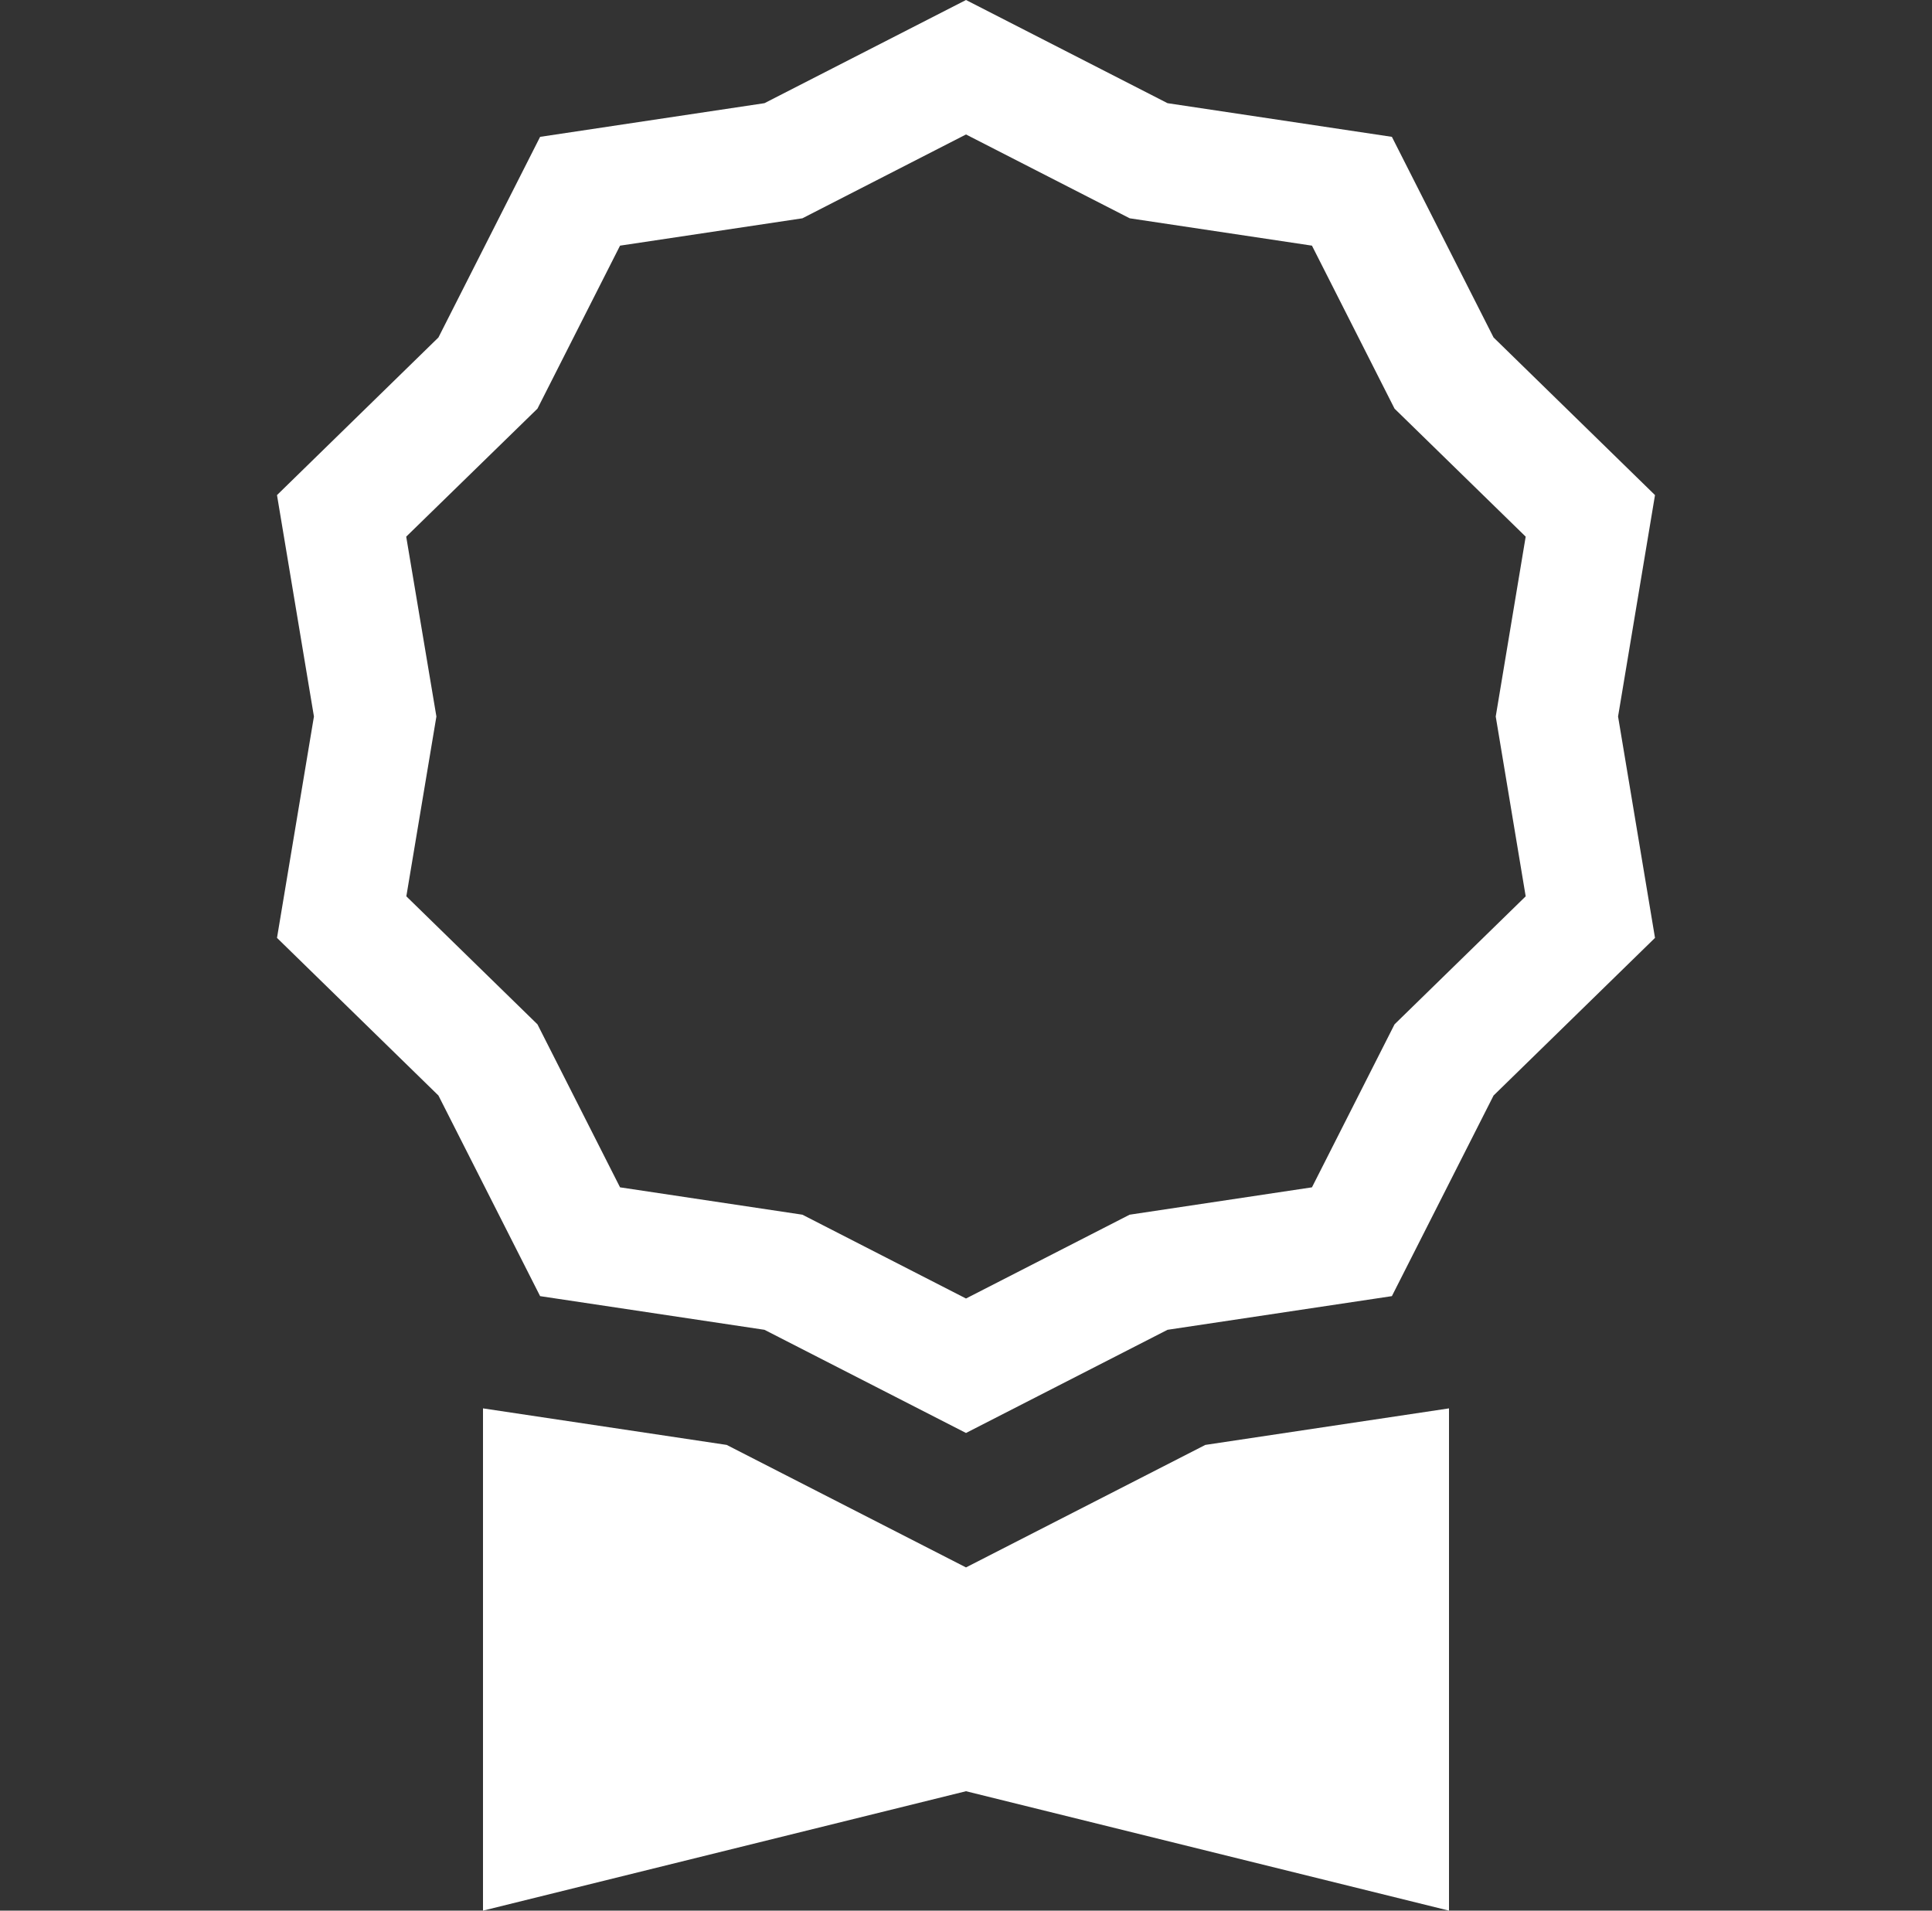 <svg width="91" height="90" viewBox="0 0 91 90" fill="none" xmlns="http://www.w3.org/2000/svg">
<rect x="0" y="0" width="91" height="90" fill="#333333" stroke="none"/>
<path d="M54.992 4.86L45.5 0L36.008 4.86L25.44 6.446L20.651 15.896L13.047 23.321L14.787 33.75L13.047 44.179L20.651 51.604L25.44 61.054L36.008 62.64L45.5 67.5L54.992 62.64L65.56 61.054L70.349 51.604L77.953 44.179L76.213 33.75L77.953 23.321L70.349 15.896L65.56 6.446L54.992 4.86ZM61.795 11.571L65.685 19.249L71.862 25.279L70.451 33.75L71.862 42.221L65.685 48.251L61.795 55.929L53.207 57.218L45.5 61.166L37.794 57.218L29.205 55.929L25.315 48.251L19.139 42.221L20.555 33.75L19.133 25.279L25.315 19.249L29.205 11.571L37.794 10.283L45.5 6.334L53.212 10.283L61.795 11.571Z" fill="white"/>
<path d="M22.75 66.341V90L45.5 84.375L68.25 90V66.341L56.773 68.062L45.5 73.833L34.227 68.062L22.75 66.341Z" fill="white"/>
</svg>
